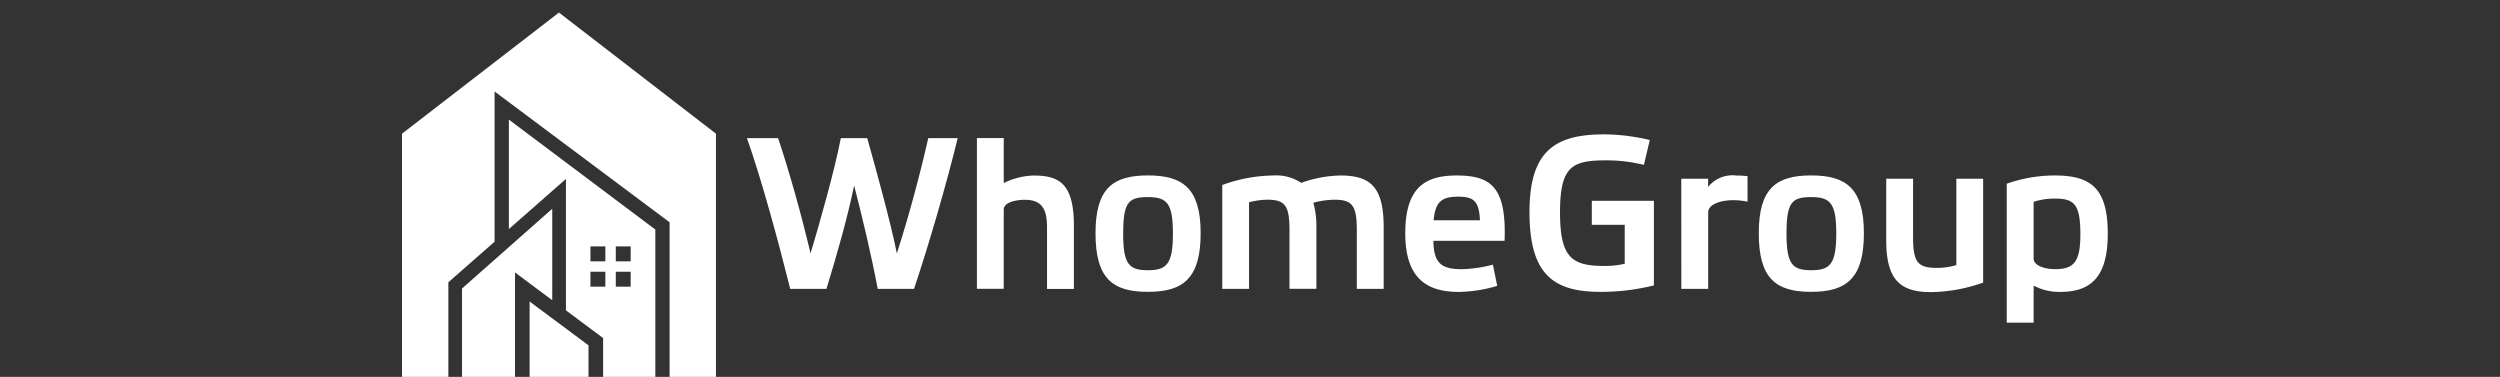 <svg xmlns="http://www.w3.org/2000/svg" width="199" height="30" viewBox="0 0 199 30"><rect x="0" y="0" width="199" height="30" fill="#333333" stroke="none"/><g id="DSD_Footer_Logo_WhomeGroup" transform="translate(-120 -12858)"><rect id="Rectangle_113" data-name="Rectangle 113" width="199" height="30" transform="translate(120 12858)" fill="none"></rect><g id="whomegroup" transform="translate(152 12859)"><path id="Path_886" data-name="Path 886" d="M11.908,26.966l0,6h4.689V30.457Z" transform="translate(-1.751 -3.966)" fill="#fff"></path><path id="Path_887" data-name="Path 887" d="M12.493,0,0,9.641V29H3.689V21.469l3.679-3.229V6.281L21.3,16.694V29H24.99V9.641Z" fill="#fff"></path><path id="Path_888" data-name="Path 888" d="M12.782,24.433V18.31l-7.17,6.337L5.6,24.66v7.033H9.819V23.38l2.963,2.209Z" transform="translate(-0.823 -2.693)" fill="#fff"></path><path id="Path_889" data-name="Path 889" d="M10.053,10.048l-.079-.062V18.7l4.542-3.99V25.173l2.96,2.205v3.088h4.155V18.741Zm7.6,13.238H16.466V22.1h1.188Zm0-2.018H16.466V20.083h1.188Zm2.015,2.018H18.484V22.1h1.185Zm0-2.018H18.484V20.083h1.185Z" transform="translate(-1.467 -1.468)" fill="#fff"></path><path id="Path_890" data-name="Path 890" d="M38.51,23.717H35.635c-.948-3.8-2.307-8.8-3.446-12H34.67c.88,2.619,1.844,6.045,2.583,9.179.722-2.4,1.894-6.527,2.412-9.179h2.1c.725,2.583,1.861,6.681,2.36,9.179.981-3.065,1.825-6.219,2.5-9.179h2.343c-.876,3.584-2.274,8.421-3.479,12H42.6c-.519-2.753-1.257-5.838-1.877-8.23-.515,2.514-1.395,5.6-2.205,8.23Z" transform="translate(-4.734 -1.722)" fill="#fff"></path><path id="Path_891" data-name="Path 891" d="M64.721,19.8c0-3.584,1.395-4.6,4.168-4.6s4.2,1.017,4.2,4.6-1.378,4.667-4.2,4.667S64.721,23.4,64.721,19.8Zm2.2.036c0,2.428.463,2.911,1.962,2.911s2-.482,2-2.911-.463-2.911-2-2.911S66.923,17.325,66.923,19.839Z" transform="translate(-9.518 -2.236)" fill="#fff"></path><path id="Path_892" data-name="Path 892" d="M78.685,24.23H76.549V15.963a12.2,12.2,0,0,1,4.046-.758,3.6,3.6,0,0,1,2.238.587,9.7,9.7,0,0,1,3.118-.587c2.464,0,3.446.981,3.446,4.135v4.89H87.26V19.563c0-1.946-.345-2.428-1.759-2.428a6.582,6.582,0,0,0-1.7.24,6.974,6.974,0,0,1,.24,1.962v4.89H81.9V19.56c0-1.946-.345-2.428-1.756-2.428a5.838,5.838,0,0,0-1.464.207v6.888Z" transform="translate(-11.257 -2.236)" fill="#fff"></path><path id="Path_893" data-name="Path 893" d="M100.947,23.991a11.066,11.066,0,0,1-3.065.482c-2.533,0-4.253-1.067-4.253-4.667s1.533-4.6,4.082-4.6c2.773,0,3.977.948,3.823,5.2H95.867c.016,1.877.742,2.258,2.274,2.258a10.6,10.6,0,0,0,2.461-.361l.345,1.687ZM95.887,18.77h3.686c-.069-1.549-.519-1.877-1.74-1.877C96.491,16.892,96.025,17.322,95.887,18.77Z" transform="translate(-13.769 -2.237)" fill="#fff"></path><path id="Path_894" data-name="Path 894" d="M112.8,18.567h-2.619V16.654h4.942v6.734a17.342,17.342,0,0,1-4.272.515c-3.807,0-5.631-1.464-5.631-6.353s2.051-6.183,5.96-6.183a16.067,16.067,0,0,1,3.616.45l-.467,1.979a12.413,12.413,0,0,0-2.979-.361c-2.721,0-3.7.446-3.7,4.135s.981,4.273,3.6,4.273a7.3,7.3,0,0,0,1.551-.174v-3.1Z" transform="translate(-15.473 -1.672)" fill="#fff"></path><path id="Path_895" data-name="Path 895" d="M119.387,15.465h2.136v.656a2.472,2.472,0,0,1,2.238-.912,7.669,7.669,0,0,1,.9.052v2.031a5.572,5.572,0,0,0-1.119-.121c-1.067,0-2.015.345-2.015.981V24.23h-2.136Z" transform="translate(-17.557 -2.237)" fill="#fff"></path><path id="Path_896" data-name="Path 896" d="M126.619,19.8c0-3.584,1.395-4.6,4.167-4.6s4.2,1.017,4.2,4.6-1.378,4.667-4.2,4.667S126.619,23.4,126.619,19.8Zm2.206.036c0,2.428.462,2.911,1.962,2.911s2-.482,2-2.911-.467-2.911-2-2.911S128.825,17.325,128.825,19.839Z" transform="translate(-18.62 -2.236)" fill="#fff"></path><path id="Path_897" data-name="Path 897" d="M144.092,15.509h2.137v8.266a12.876,12.876,0,0,1-4.151.758c-2.462,0-3.564-.981-3.564-4.132V15.509h2.136v4.667c0,1.946.362,2.428,1.861,2.428a5.366,5.366,0,0,0,1.585-.223V15.509Z" transform="translate(-20.37 -2.281)" fill="#fff"></path><path id="Path_898" data-name="Path 898" d="M149.763,15.861a11.389,11.389,0,0,1,3.839-.656c2.891,0,4.2,1.05,4.2,4.634S156.34,24.472,154,24.472a4.377,4.377,0,0,1-2.1-.5v2.947H149.76V15.861Zm2.136,5.956c0,.519.774.843,1.723.843,1.5,0,2-.6,2-2.773,0-2.409-.5-2.842-2.015-2.842a5.178,5.178,0,0,0-1.707.259Z" transform="translate(-22.024 -2.236)" fill="#fff"></path><path id="Path_899" data-name="Path 899" d="M58.2,14.693a5.666,5.666,0,0,0-2.412.6V11.713H53.652v12h2.136V17.4c0-.519.811-.774,1.687-.774,1.378,0,1.759.774,1.759,2.222v4.873h2.136V18.673c0-3.272-1.119-3.977-3.17-3.977Z" transform="translate(-7.89 -1.722)" fill="#fff"></path></g></g></svg>